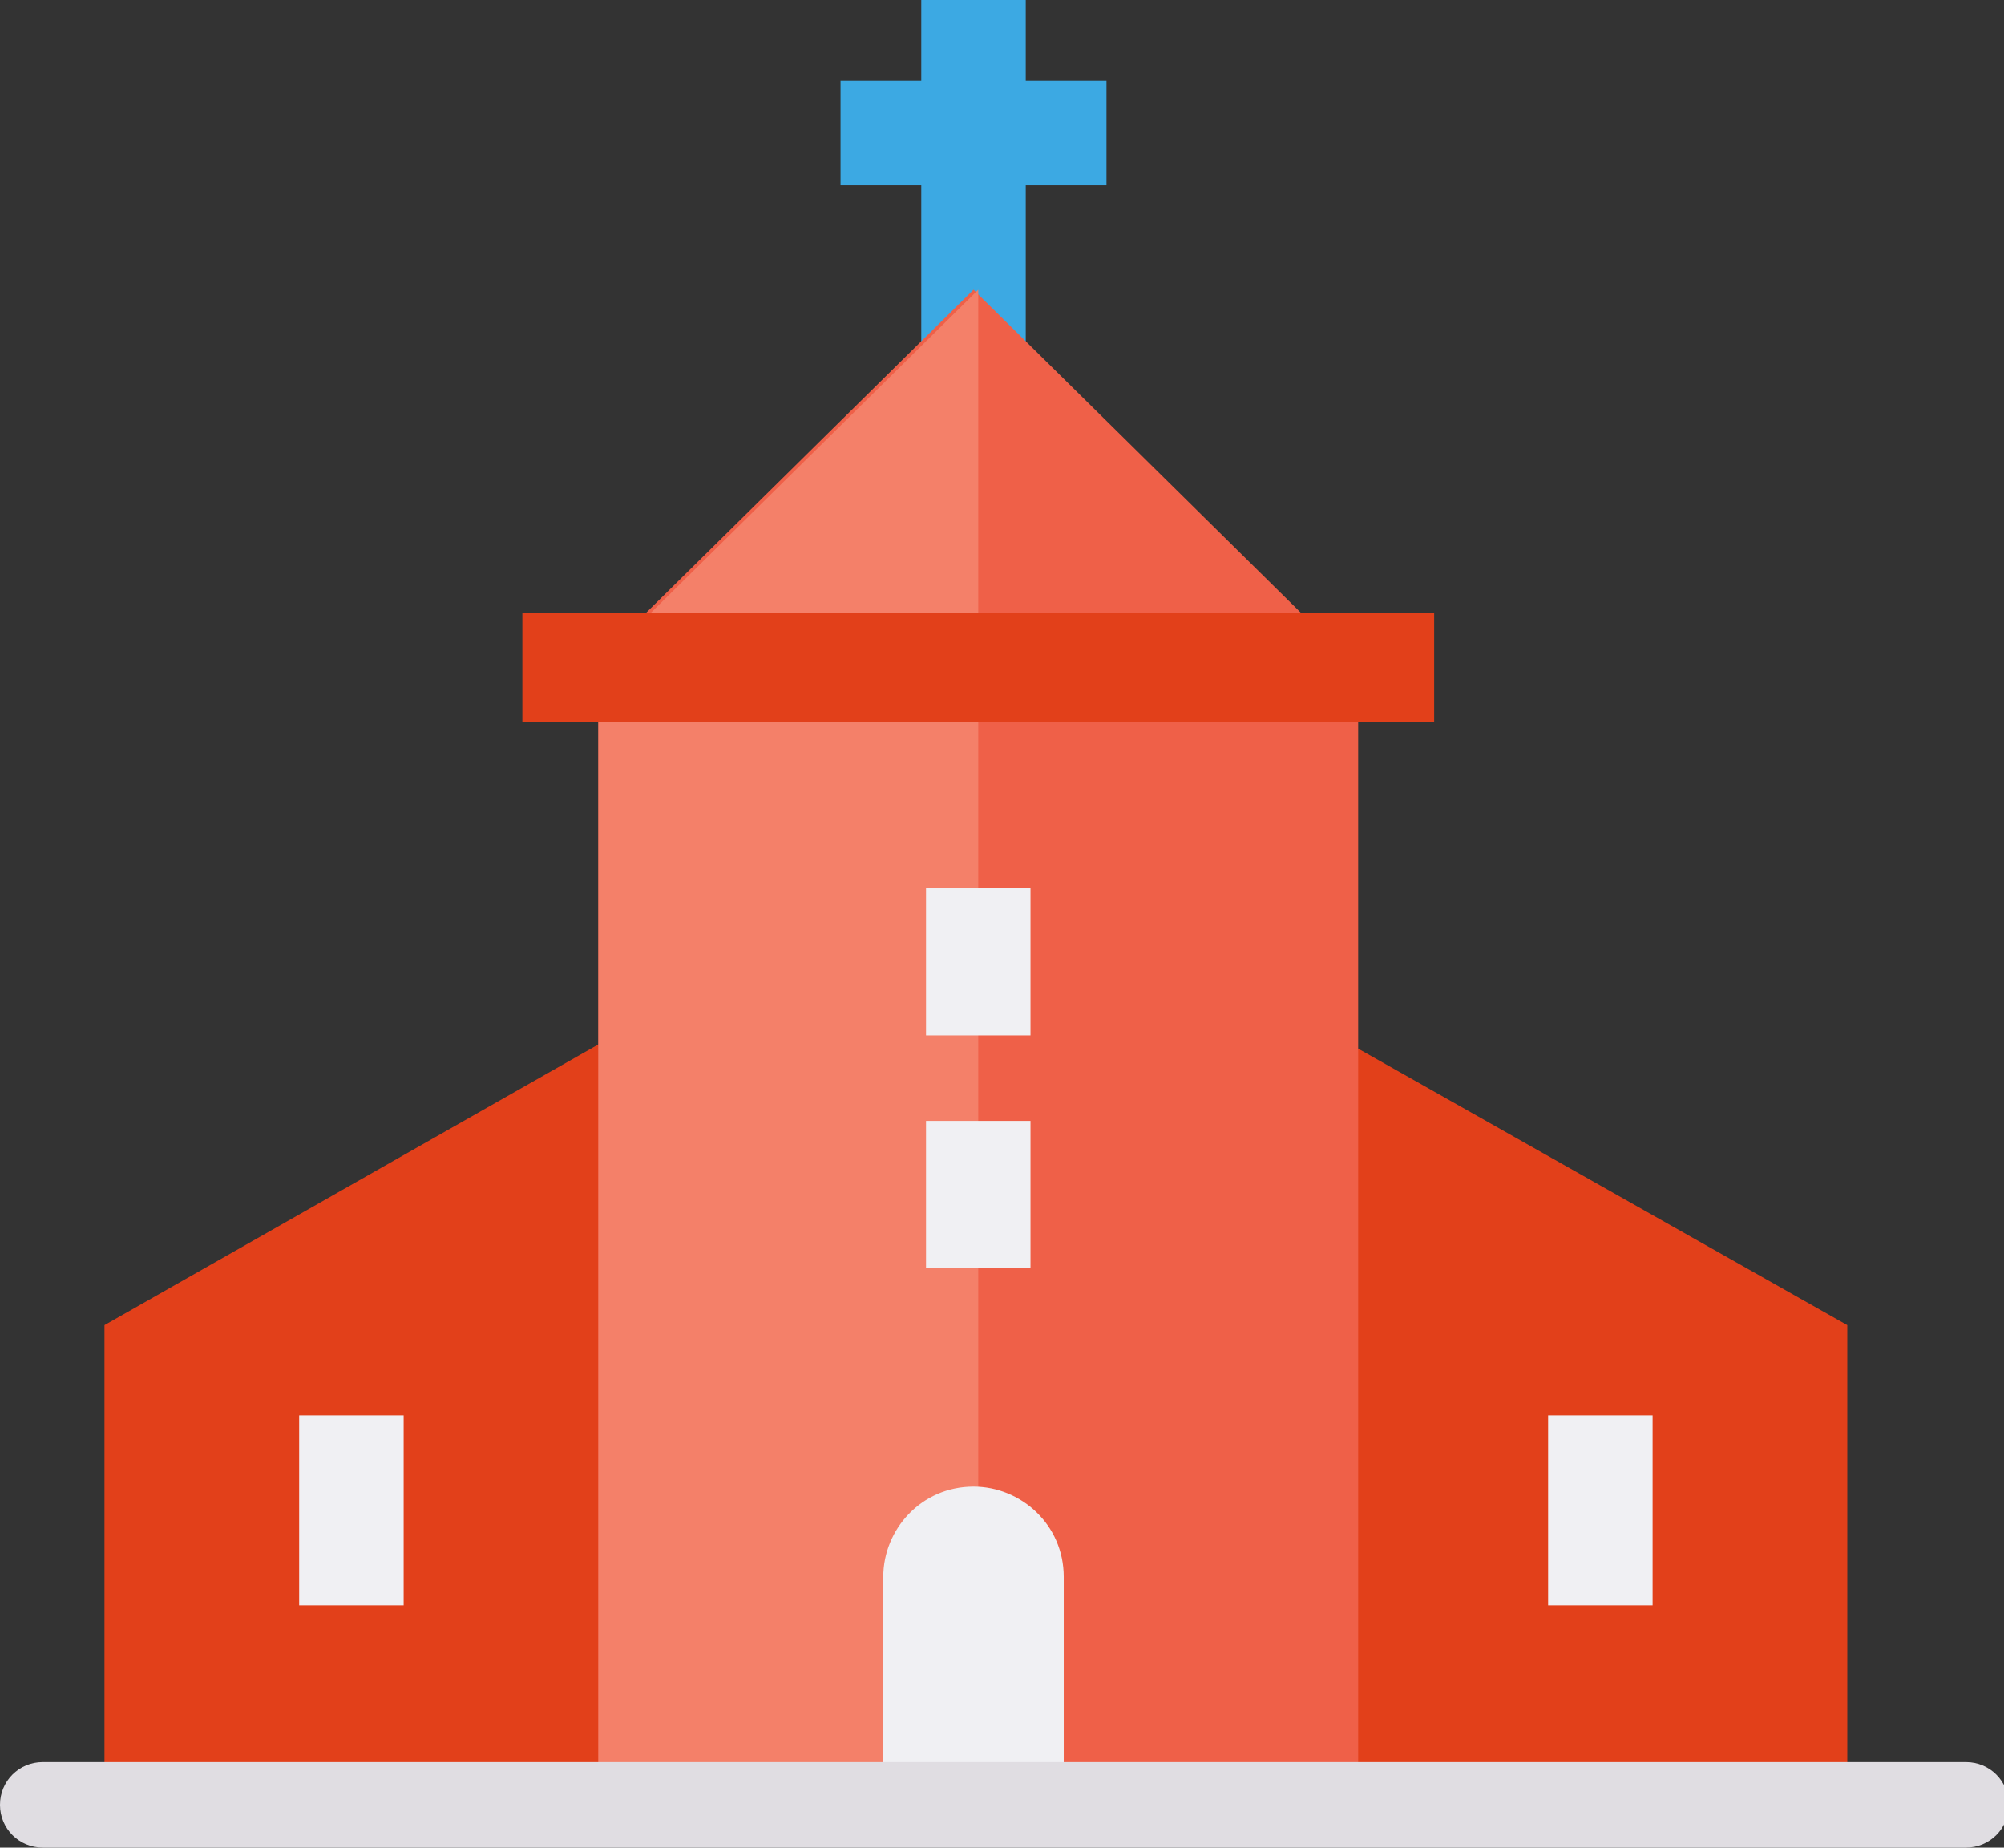 <?xml version="1.0" encoding="UTF-8"?>
<svg id="icon-parishes" xmlns="http://www.w3.org/2000/svg" version="1.1" viewBox="0 0 42.2 38.9">
  <rect x="0" y="0" width="42.2" height="38.9" fill="#333333" stroke="none"/>
  <defs>
    <style>
      .cls-1 {
        fill: #f0f0f3;
      }

      .cls-1, .cls-2, .cls-3, .cls-4, .cls-5, .cls-6 {
        stroke-width: 0px;
      }

      .cls-2 {
        fill: #f48069;
      }

      .cls-3 {
        fill: #e2401a;
      }

      .cls-4 {
        fill: #e0dde2;
      }

      .cls-5 {
        fill: #ef6048;
      }

      .cls-6 {
        fill: #3ca9e3;
      }
    </style>
  </defs>
  <rect id="Rectangle_14995" data-name="Rectangle 14995" class="cls-6" x="19.4" y="0" width="2.2" height="7.7"/>
  <rect id="Rectangle_14996" data-name="Rectangle 14996" class="cls-6" x="17.7" y="1.7" width="5.6" height="2.2"/>
  <path id="Path_8340" data-name="Path 8340" class="cls-3" d="M2.2,27.9v10.3h36.7v-10.3l-18.4-10.4L2.2,27.9Z"/>
  <path id="Path_8341" data-name="Path 8341" class="cls-5" d="M13.1,13.5h-.5v.5l-.2.2h.2v24h16V14.2h.1-.1v-.7h-.6l-7.5-7.4-7.5,7.4Z"/>
  <rect id="Rectangle_14997" data-name="Rectangle 14997" class="cls-1" x="6.3" y="29.8" width="2.2" height="4"/>
  <rect id="Rectangle_14998" data-name="Rectangle 14998" class="cls-1" x="32.6" y="29.8" width="2.2" height="4"/>
  <path id="Path_8342" data-name="Path 8342" class="cls-2" d="M13.1,13.5h-.5v.5l-.2.2h.2v24h8V6.1l-7.5,7.4Z"/>
  <rect id="Rectangle_14999" data-name="Rectangle 14999" class="cls-3" x="11" y="12.9" width="19.2" height="2.3"/>
  <rect id="Rectangle_15000" data-name="Rectangle 15000" class="cls-1" x="19.5" y="23.6" width="2.2" height="3.1"/>
  <rect id="Rectangle_15001" data-name="Rectangle 15001" class="cls-1" x="19.5" y="18.7" width="2.2" height="3.1"/>
  <g id="Group_4906" data-name="Group 4906">
    <g id="Group_4905" data-name="Group 4905">
      <path id="Path_8343" data-name="Path 8343" class="cls-1" d="M20.5,31.3h0c-1.1,0-1.9.9-1.9,1.9h0v5.1h3.8v-5.1c0-1.1-.9-1.9-1.9-1.9"/>
      <path id="Path_8344" data-name="Path 8344" class="cls-4" d="M41.4,38.9H.9C.4,38.9,0,38.5,0,38s.4-.9.9-.9h40.5c.5,0,.9.4.9.9s-.4.9-.9.9"/>
    </g>
  </g>
</svg>